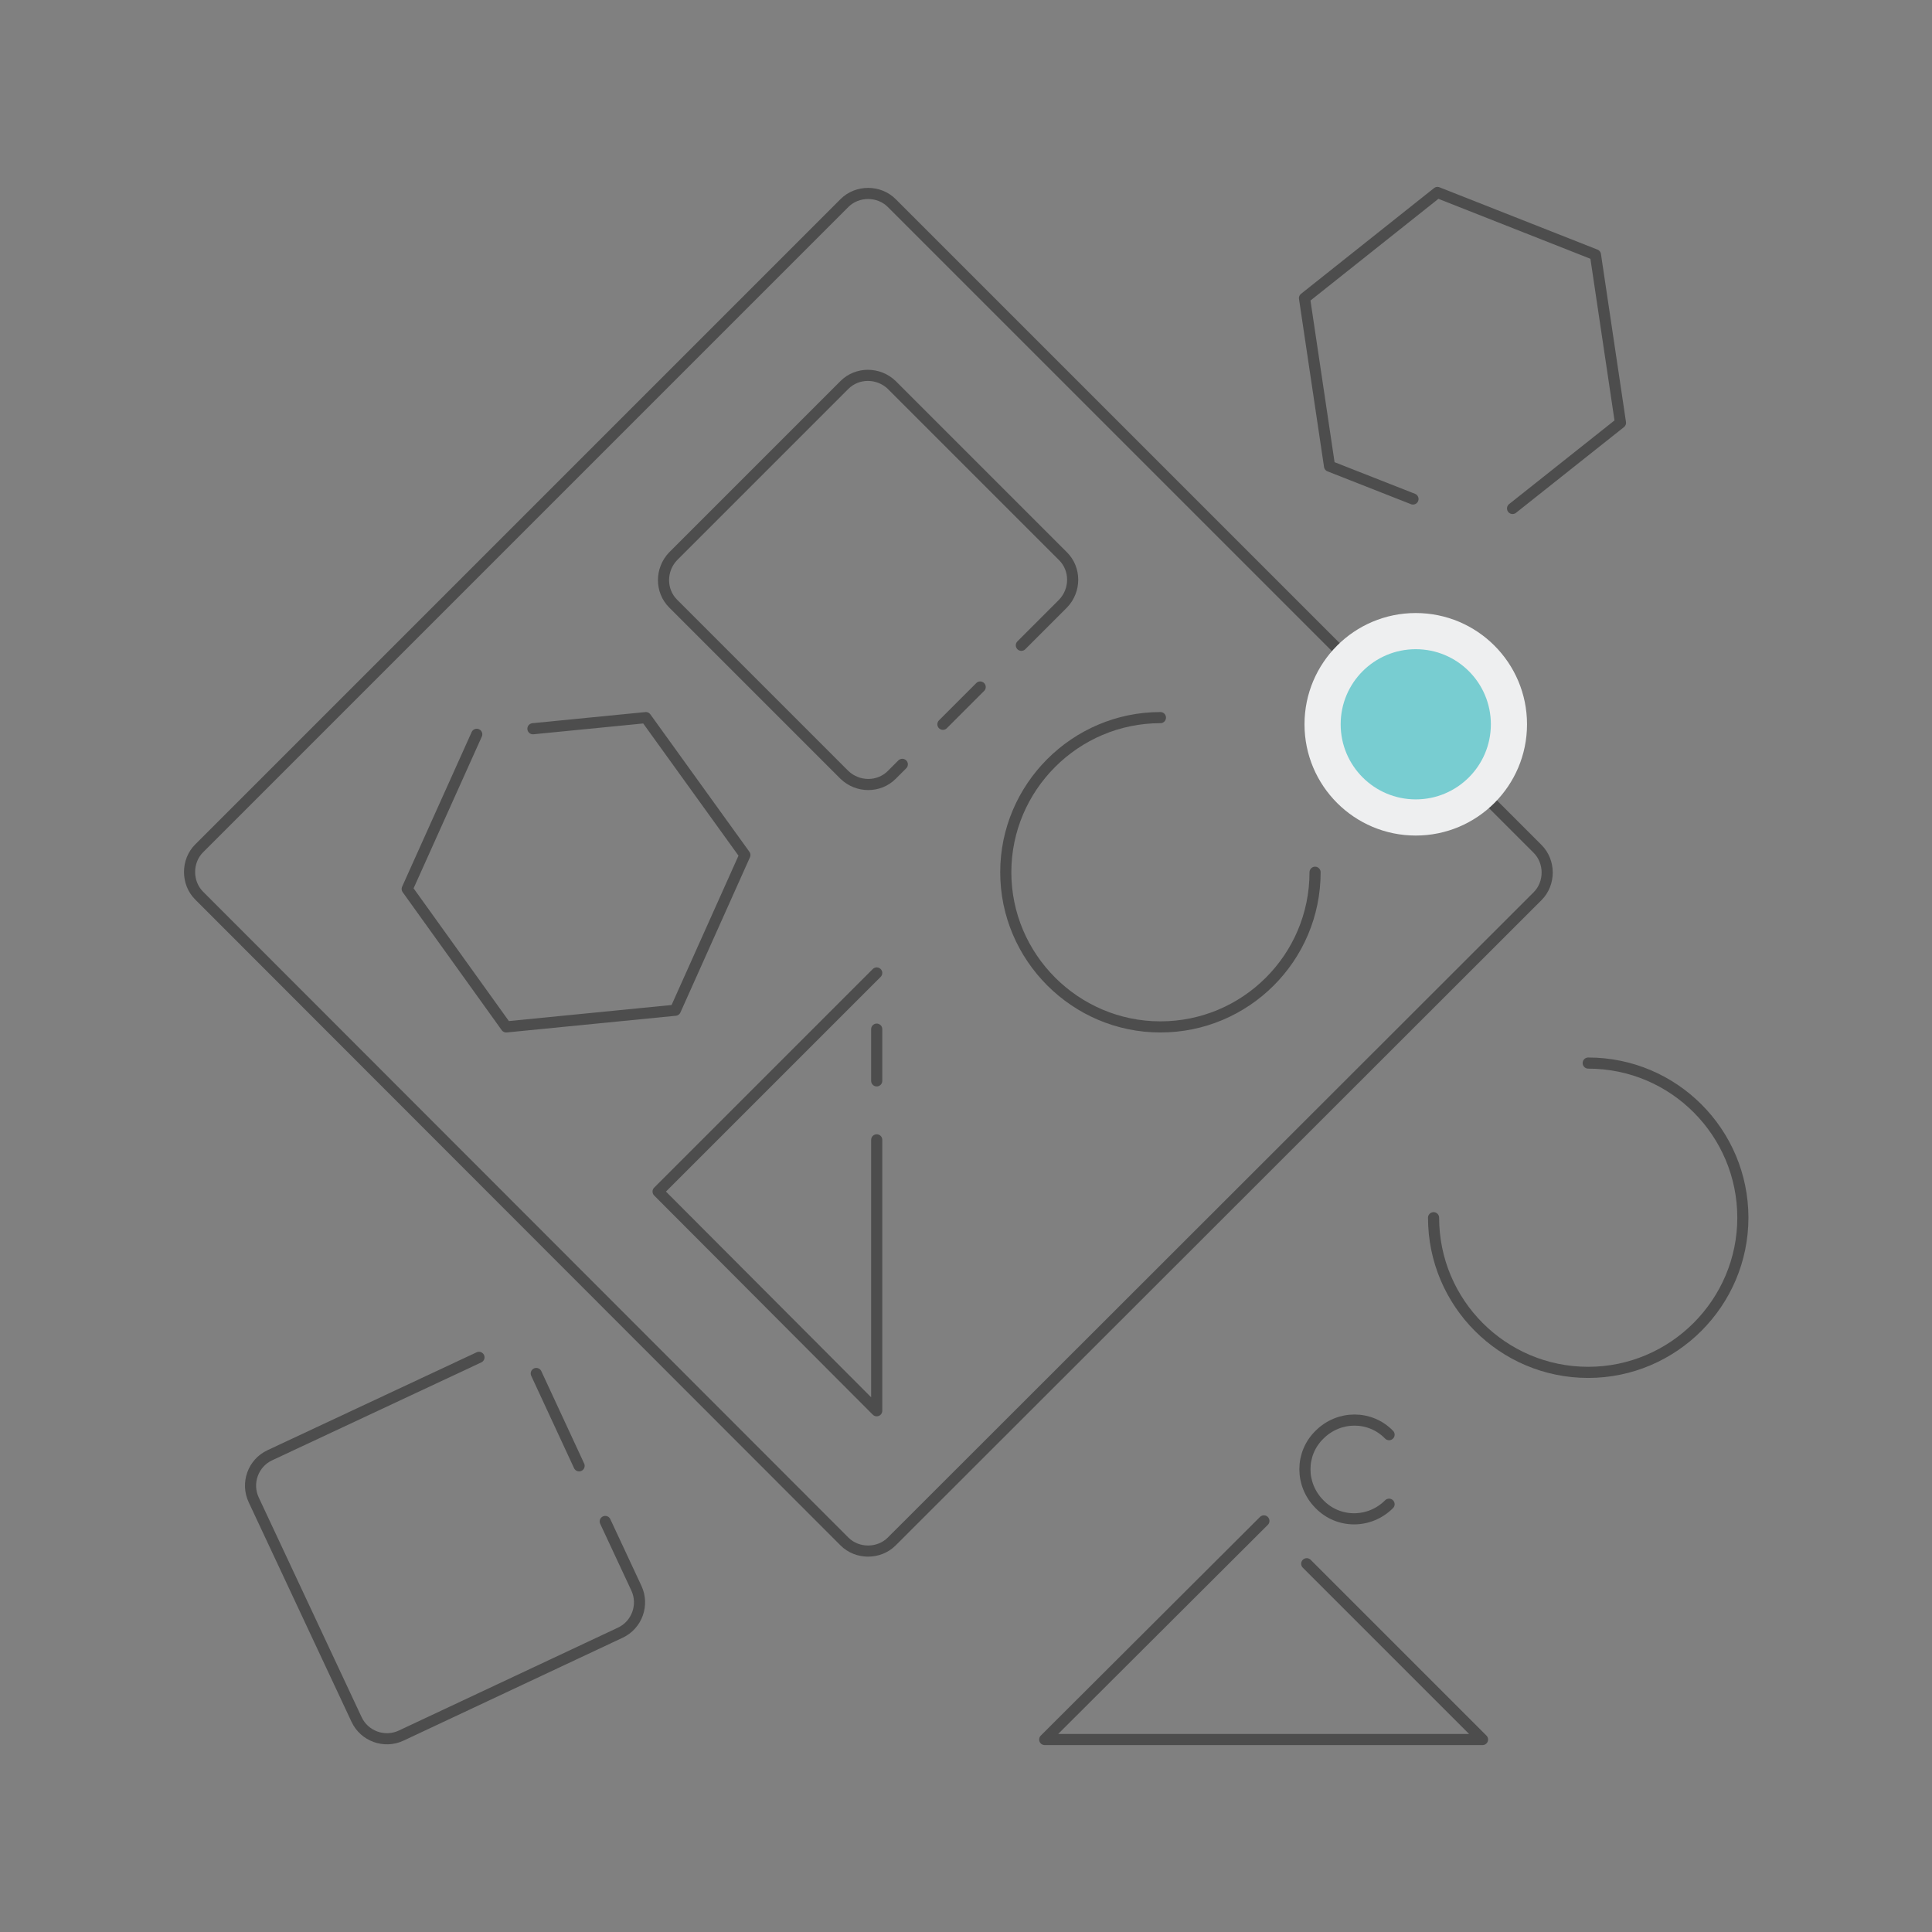 <?xml version="1.0" encoding="utf-8"?>
<!-- Generator: Adobe Illustrator 20.1.0, SVG Export Plug-In . SVG Version: 6.00 Build 0)  -->
<svg version="1.1" id="Layer_1" xmlns="http://www.w3.org/2000/svg" xmlns:xlink="http://www.w3.org/1999/xlink" x="0px" y="0px"
	 viewBox="0 0 347.3 347.3" style="enable-background:new 0 0 347.3 347.3;" xml:space="preserve">
<rect x="0" y="0" width="347.3" height="347.3" fill="#808080" stroke="none"/>
<style type="text/css">
	.st0{fill:none;stroke:#4D4D4D;stroke-width:2;stroke-linecap:round;stroke-linejoin:round;stroke-miterlimit:10;}
	.st1{fill:#EEEFF0;}
	.st2{fill:#78CDD1;}
</style>
<g>
	<line class="st0" x1="176.2" y1="123.5" x2="169.5" y2="130.2"/>
	<path class="st0" d="M162.2,137.4l-1.9,1.9c-2.3,2.3-6.1,2.3-8.5,0L121,108.5c-2.3-2.3-2.3-6.1,0-8.5l30.8-30.8
		c2.3-2.3,6.1-2.3,8.5,0l30.8,30.8c2.3,2.3,2.3,6.1,0,8.5l-7.5,7.5"/>
	<path class="st0" d="M108.8,273.5l5.6,12c1.4,3,0.1,6.6-2.9,8L72.1,312c-3,1.4-6.6,0.1-8-2.9l-18.5-39.5c-1.4-3-0.1-6.6,2.9-8
		L86.1,244"/>
	<line class="st0" x1="96.4" y1="246.9" x2="104.1" y2="263.5"/>
	<polyline class="st0" points="85.7,132 73.2,159.8 91,184.6 121.4,181.6 133.9,153.7 116.1,129 95.8,131 	"/>
	<polyline class="st0" points="271.9,91.4 291.3,76 286.8,45.8 258.4,34.6 234.5,53.6 239,83.8 254,89.7 	"/>
	<path class="st0" d="M236.4,156.8c0,15.4-12.5,27.8-27.8,27.8s-27.8-12.5-27.8-27.8s12.5-27.8,27.8-27.8"/>
	<path class="st0" d="M285.5,191.1c15.4,0,27.8,12.5,27.8,27.8s-12.5,27.8-27.8,27.8c-15.4,0-27.8-12.5-27.8-27.8"/>
	<path class="st0" d="M249.7,270.4c-3.5,3.5-9.1,3.5-12.5,0c-3.5-3.5-3.5-9.1,0-12.5c3.5-3.5,9.1-3.5,12.5,0"/>
	<polyline class="st0" points="234.9,281.1 266.5,312.7 187.8,312.7 227.2,273.4 	"/>
	<polyline class="st0" points="157.6,204.9 157.6,253.6 118.3,214.2 157.6,174.9 	"/>
	<line class="st0" x1="157.6" y1="185" x2="157.6" y2="194.3"/>
	<path class="st0" d="M179.5,55.7l96.9,96.9c2.3,2.3,2.3,6.2,0,8.5l-116.1,116c-2.3,2.3-6.2,2.3-8.5,0L35.8,161
		c-2.3-2.3-2.3-6.2,0-8.5l116-116c2.3-2.3,6.2-2.3,8.5,0L179.5,55.7"/>
	<circle class="st1" cx="254.5" cy="130.2" r="20"/>
	<g>
		<circle class="st2" cx="254.5" cy="130.2" r="13.5"/>
	</g>
</g>
</svg>
